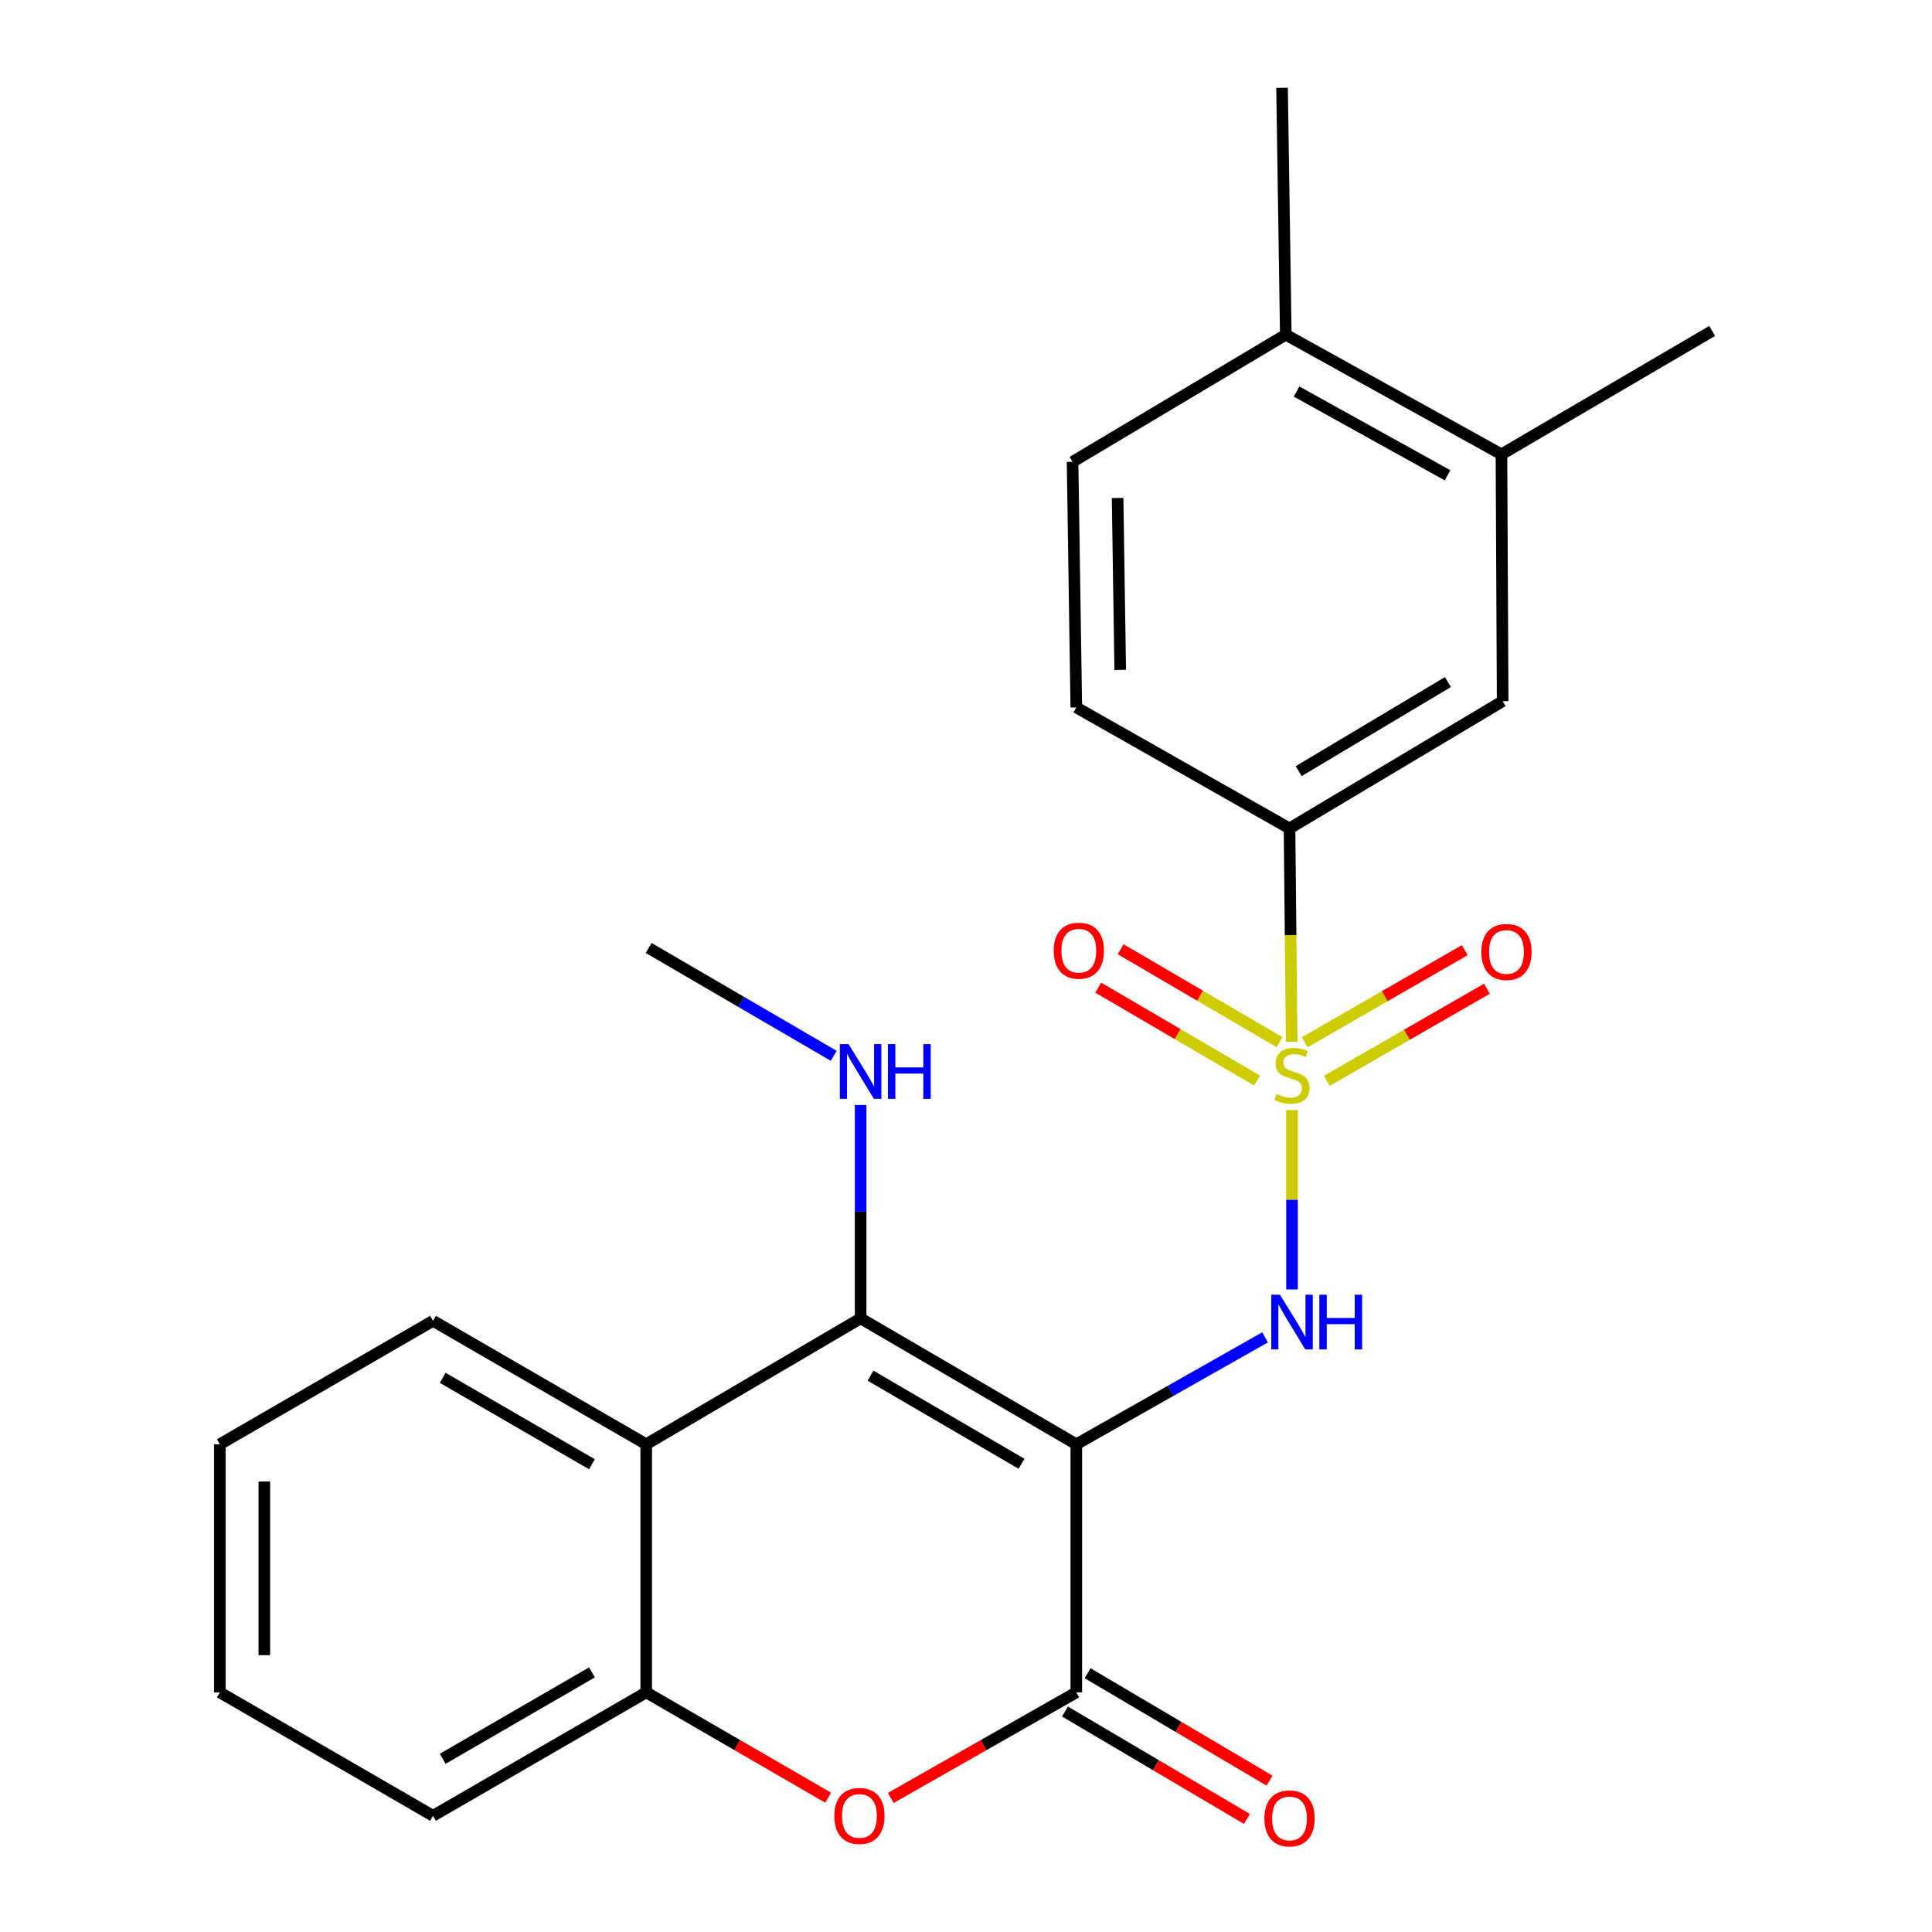 <?xml version='1.0' encoding='iso-8859-1'?>
<svg version='1.1' baseProfile='full'
              xmlns='http://www.w3.org/2000/svg'
                      xmlns:rdkit='http://www.rdkit.org/xml'
                      xmlns:xlink='http://www.w3.org/1999/xlink'
                  xml:space='preserve'
width='1000px' height='1000px' viewBox='0 0 1000 1000'>
<!-- END OF HEADER -->
<rect style='opacity:1.0;fill:#FFFFFF;stroke:none' width='1000' height='1000' x='0' y='0'> </rect>
<path class='bond-1' d='M 557.092,747.548 L 445.453,682.385' style='fill:none;fill-rule:evenodd;stroke:#000000;stroke-width:6px;stroke-linecap:butt;stroke-linejoin:miter;stroke-opacity:1' />
<path class='bond-1' d='M 528.742,757.656 L 450.594,712.042' style='fill:none;fill-rule:evenodd;stroke:#000000;stroke-width:6px;stroke-linecap:butt;stroke-linejoin:miter;stroke-opacity:1' />
<path class='bond-2' d='M 557.092,747.548 L 605.945,719.876' style='fill:none;fill-rule:evenodd;stroke:#000000;stroke-width:6px;stroke-linecap:butt;stroke-linejoin:miter;stroke-opacity:1' />
<path class='bond-2' d='M 605.945,719.876 L 654.797,692.204' style='fill:none;fill-rule:evenodd;stroke:#0000FF;stroke-width:6px;stroke-linecap:butt;stroke-linejoin:miter;stroke-opacity:1' />
<path class='bond-3' d='M 557.092,747.548 L 557.092,875.968' style='fill:none;fill-rule:evenodd;stroke:#000000;stroke-width:6px;stroke-linecap:butt;stroke-linejoin:miter;stroke-opacity:1' />
<path class='bond-0' d='M 668.745,574.611 L 668.745,621.006' style='fill:none;fill-rule:evenodd;stroke:#CCCC00;stroke-width:6px;stroke-linecap:butt;stroke-linejoin:miter;stroke-opacity:1' />
<path class='bond-0' d='M 668.745,621.006 L 668.745,667.401' style='fill:none;fill-rule:evenodd;stroke:#0000FF;stroke-width:6px;stroke-linecap:butt;stroke-linejoin:miter;stroke-opacity:1' />
<path class='bond-7' d='M 668.57,539.222 L 668.012,484.002' style='fill:none;fill-rule:evenodd;stroke:#CCCC00;stroke-width:6px;stroke-linecap:butt;stroke-linejoin:miter;stroke-opacity:1' />
<path class='bond-7' d='M 668.012,484.002 L 667.453,428.782' style='fill:none;fill-rule:evenodd;stroke:#000000;stroke-width:6px;stroke-linecap:butt;stroke-linejoin:miter;stroke-opacity:1' />
<path class='bond-8' d='M 662.28,539.421 L 621.164,515.375' style='fill:none;fill-rule:evenodd;stroke:#CCCC00;stroke-width:6px;stroke-linecap:butt;stroke-linejoin:miter;stroke-opacity:1' />
<path class='bond-8' d='M 621.164,515.375 L 580.048,491.329' style='fill:none;fill-rule:evenodd;stroke:#FF0000;stroke-width:6px;stroke-linecap:butt;stroke-linejoin:miter;stroke-opacity:1' />
<path class='bond-8' d='M 650.658,559.293 L 609.542,535.247' style='fill:none;fill-rule:evenodd;stroke:#CCCC00;stroke-width:6px;stroke-linecap:butt;stroke-linejoin:miter;stroke-opacity:1' />
<path class='bond-8' d='M 609.542,535.247 L 568.426,511.201' style='fill:none;fill-rule:evenodd;stroke:#FF0000;stroke-width:6px;stroke-linecap:butt;stroke-linejoin:miter;stroke-opacity:1' />
<path class='bond-9' d='M 686.768,559.444 L 728.204,535.597' style='fill:none;fill-rule:evenodd;stroke:#CCCC00;stroke-width:6px;stroke-linecap:butt;stroke-linejoin:miter;stroke-opacity:1' />
<path class='bond-9' d='M 728.204,535.597 L 769.639,511.75' style='fill:none;fill-rule:evenodd;stroke:#FF0000;stroke-width:6px;stroke-linecap:butt;stroke-linejoin:miter;stroke-opacity:1' />
<path class='bond-9' d='M 675.285,539.492 L 716.721,515.644' style='fill:none;fill-rule:evenodd;stroke:#CCCC00;stroke-width:6px;stroke-linecap:butt;stroke-linejoin:miter;stroke-opacity:1' />
<path class='bond-9' d='M 716.721,515.644 L 758.156,491.797' style='fill:none;fill-rule:evenodd;stroke:#FF0000;stroke-width:6px;stroke-linecap:butt;stroke-linejoin:miter;stroke-opacity:1' />
<path class='bond-5' d='M 445.453,682.385 L 334.478,747.548' style='fill:none;fill-rule:evenodd;stroke:#000000;stroke-width:6px;stroke-linecap:butt;stroke-linejoin:miter;stroke-opacity:1' />
<path class='bond-13' d='M 445.453,682.385 L 445.453,627.166' style='fill:none;fill-rule:evenodd;stroke:#000000;stroke-width:6px;stroke-linecap:butt;stroke-linejoin:miter;stroke-opacity:1' />
<path class='bond-13' d='M 445.453,627.166 L 445.453,571.947' style='fill:none;fill-rule:evenodd;stroke:#0000FF;stroke-width:6px;stroke-linecap:butt;stroke-linejoin:miter;stroke-opacity:1' />
<path class='bond-4' d='M 557.092,875.968 L 509.08,903.291' style='fill:none;fill-rule:evenodd;stroke:#000000;stroke-width:6px;stroke-linecap:butt;stroke-linejoin:miter;stroke-opacity:1' />
<path class='bond-4' d='M 509.08,903.291 L 461.068,930.615' style='fill:none;fill-rule:evenodd;stroke:#FF0000;stroke-width:6px;stroke-linecap:butt;stroke-linejoin:miter;stroke-opacity:1' />
<path class='bond-12' d='M 551.24,885.879 L 598.318,913.677' style='fill:none;fill-rule:evenodd;stroke:#000000;stroke-width:6px;stroke-linecap:butt;stroke-linejoin:miter;stroke-opacity:1' />
<path class='bond-12' d='M 598.318,913.677 L 645.397,941.474' style='fill:none;fill-rule:evenodd;stroke:#FF0000;stroke-width:6px;stroke-linecap:butt;stroke-linejoin:miter;stroke-opacity:1' />
<path class='bond-12' d='M 562.945,866.056 L 610.023,893.853' style='fill:none;fill-rule:evenodd;stroke:#000000;stroke-width:6px;stroke-linecap:butt;stroke-linejoin:miter;stroke-opacity:1' />
<path class='bond-12' d='M 610.023,893.853 L 657.102,921.651' style='fill:none;fill-rule:evenodd;stroke:#FF0000;stroke-width:6px;stroke-linecap:butt;stroke-linejoin:miter;stroke-opacity:1' />
<path class='bond-6' d='M 428.651,930.481 L 381.564,903.224' style='fill:none;fill-rule:evenodd;stroke:#FF0000;stroke-width:6px;stroke-linecap:butt;stroke-linejoin:miter;stroke-opacity:1' />
<path class='bond-6' d='M 381.564,903.224 L 334.478,875.968' style='fill:none;fill-rule:evenodd;stroke:#000000;stroke-width:6px;stroke-linecap:butt;stroke-linejoin:miter;stroke-opacity:1' />
<path class='bond-17' d='M 334.478,747.548 L 224.13,683.652' style='fill:none;fill-rule:evenodd;stroke:#000000;stroke-width:6px;stroke-linecap:butt;stroke-linejoin:miter;stroke-opacity:1' />
<path class='bond-17' d='M 306.39,757.886 L 229.146,713.158' style='fill:none;fill-rule:evenodd;stroke:#000000;stroke-width:6px;stroke-linecap:butt;stroke-linejoin:miter;stroke-opacity:1' />
<path class='bond-24' d='M 334.478,747.548 L 334.478,875.968' style='fill:none;fill-rule:evenodd;stroke:#000000;stroke-width:6px;stroke-linecap:butt;stroke-linejoin:miter;stroke-opacity:1' />
<path class='bond-18' d='M 334.478,875.968 L 224.13,939.851' style='fill:none;fill-rule:evenodd;stroke:#000000;stroke-width:6px;stroke-linecap:butt;stroke-linejoin:miter;stroke-opacity:1' />
<path class='bond-18' d='M 306.392,865.627 L 229.148,910.345' style='fill:none;fill-rule:evenodd;stroke:#000000;stroke-width:6px;stroke-linecap:butt;stroke-linejoin:miter;stroke-opacity:1' />
<path class='bond-10' d='M 667.453,428.782 L 777.776,362.929' style='fill:none;fill-rule:evenodd;stroke:#000000;stroke-width:6px;stroke-linecap:butt;stroke-linejoin:miter;stroke-opacity:1' />
<path class='bond-10' d='M 672.202,399.137 L 749.428,353.039' style='fill:none;fill-rule:evenodd;stroke:#000000;stroke-width:6px;stroke-linecap:butt;stroke-linejoin:miter;stroke-opacity:1' />
<path class='bond-15' d='M 667.453,428.782 L 557.092,366.165' style='fill:none;fill-rule:evenodd;stroke:#000000;stroke-width:6px;stroke-linecap:butt;stroke-linejoin:miter;stroke-opacity:1' />
<path class='bond-11' d='M 777.776,362.929 L 777.149,235.161' style='fill:none;fill-rule:evenodd;stroke:#000000;stroke-width:6px;stroke-linecap:butt;stroke-linejoin:miter;stroke-opacity:1' />
<path class='bond-19' d='M 777.149,235.161 L 886.218,171.291' style='fill:none;fill-rule:evenodd;stroke:#000000;stroke-width:6px;stroke-linecap:butt;stroke-linejoin:miter;stroke-opacity:1' />
<path class='bond-26' d='M 777.149,235.161 L 665.522,173.235' style='fill:none;fill-rule:evenodd;stroke:#000000;stroke-width:6px;stroke-linecap:butt;stroke-linejoin:miter;stroke-opacity:1' />
<path class='bond-26' d='M 749.237,246.003 L 671.098,202.654' style='fill:none;fill-rule:evenodd;stroke:#000000;stroke-width:6px;stroke-linecap:butt;stroke-linejoin:miter;stroke-opacity:1' />
<path class='bond-21' d='M 431.539,546.486 L 383.648,518.585' style='fill:none;fill-rule:evenodd;stroke:#0000FF;stroke-width:6px;stroke-linecap:butt;stroke-linejoin:miter;stroke-opacity:1' />
<path class='bond-21' d='M 383.648,518.585 L 335.757,490.683' style='fill:none;fill-rule:evenodd;stroke:#000000;stroke-width:6px;stroke-linecap:butt;stroke-linejoin:miter;stroke-opacity:1' />
<path class='bond-14' d='M 665.522,173.235 L 555.161,239.037' style='fill:none;fill-rule:evenodd;stroke:#000000;stroke-width:6px;stroke-linecap:butt;stroke-linejoin:miter;stroke-opacity:1' />
<path class='bond-20' d='M 665.522,173.235 L 663.591,45.455' style='fill:none;fill-rule:evenodd;stroke:#000000;stroke-width:6px;stroke-linecap:butt;stroke-linejoin:miter;stroke-opacity:1' />
<path class='bond-16' d='M 557.092,366.165 L 555.161,239.037' style='fill:none;fill-rule:evenodd;stroke:#000000;stroke-width:6px;stroke-linecap:butt;stroke-linejoin:miter;stroke-opacity:1' />
<path class='bond-16' d='M 579.821,346.746 L 578.469,257.756' style='fill:none;fill-rule:evenodd;stroke:#000000;stroke-width:6px;stroke-linecap:butt;stroke-linejoin:miter;stroke-opacity:1' />
<path class='bond-22' d='M 224.13,683.652 L 113.782,747.548' style='fill:none;fill-rule:evenodd;stroke:#000000;stroke-width:6px;stroke-linecap:butt;stroke-linejoin:miter;stroke-opacity:1' />
<path class='bond-23' d='M 224.13,939.851 L 113.782,875.968' style='fill:none;fill-rule:evenodd;stroke:#000000;stroke-width:6px;stroke-linecap:butt;stroke-linejoin:miter;stroke-opacity:1' />
<path class='bond-25' d='M 113.782,747.548 L 113.782,875.968' style='fill:none;fill-rule:evenodd;stroke:#000000;stroke-width:6px;stroke-linecap:butt;stroke-linejoin:miter;stroke-opacity:1' />
<path class='bond-25' d='M 136.803,766.811 L 136.803,856.705' style='fill:none;fill-rule:evenodd;stroke:#000000;stroke-width:6px;stroke-linecap:butt;stroke-linejoin:miter;stroke-opacity:1' />
<path  class='atom-1' d='M 660.745 566.257
Q 661.065 566.377, 662.385 566.937
Q 663.705 567.497, 665.145 567.857
Q 666.625 568.177, 668.065 568.177
Q 670.745 568.177, 672.305 566.897
Q 673.865 565.577, 673.865 563.297
Q 673.865 561.737, 673.065 560.777
Q 672.305 559.817, 671.105 559.297
Q 669.905 558.777, 667.905 558.177
Q 665.385 557.417, 663.865 556.697
Q 662.385 555.977, 661.305 554.457
Q 660.265 552.937, 660.265 550.377
Q 660.265 546.817, 662.665 544.617
Q 665.105 542.417, 669.905 542.417
Q 673.185 542.417, 676.905 543.977
L 675.985 547.057
Q 672.585 545.657, 670.025 545.657
Q 667.265 545.657, 665.745 546.817
Q 664.225 547.937, 664.265 549.897
Q 664.265 551.417, 665.025 552.337
Q 665.825 553.257, 666.945 553.777
Q 668.105 554.297, 670.025 554.897
Q 672.585 555.697, 674.105 556.497
Q 675.625 557.297, 676.705 558.937
Q 677.825 560.537, 677.825 563.297
Q 677.825 567.217, 675.185 569.337
Q 672.585 571.417, 668.225 571.417
Q 665.705 571.417, 663.785 570.857
Q 661.905 570.337, 659.665 569.417
L 660.745 566.257
' fill='#CCCC00'/>
<path  class='atom-3' d='M 662.485 670.144
L 671.765 685.144
Q 672.685 686.624, 674.165 689.304
Q 675.645 691.984, 675.725 692.144
L 675.725 670.144
L 679.485 670.144
L 679.485 698.464
L 675.605 698.464
L 665.645 682.064
Q 664.485 680.144, 663.245 677.944
Q 662.045 675.744, 661.685 675.064
L 661.685 698.464
L 658.005 698.464
L 658.005 670.144
L 662.485 670.144
' fill='#0000FF'/>
<path  class='atom-3' d='M 682.885 670.144
L 686.725 670.144
L 686.725 682.184
L 701.205 682.184
L 701.205 670.144
L 705.045 670.144
L 705.045 698.464
L 701.205 698.464
L 701.205 685.384
L 686.725 685.384
L 686.725 698.464
L 682.885 698.464
L 682.885 670.144
' fill='#0000FF'/>
<path  class='atom-5' d='M 431.839 939.931
Q 431.839 933.131, 435.199 929.331
Q 438.559 925.531, 444.839 925.531
Q 451.119 925.531, 454.479 929.331
Q 457.839 933.131, 457.839 939.931
Q 457.839 946.811, 454.439 950.731
Q 451.039 954.611, 444.839 954.611
Q 438.599 954.611, 435.199 950.731
Q 431.839 946.851, 431.839 939.931
M 444.839 951.411
Q 449.159 951.411, 451.479 948.531
Q 453.839 945.611, 453.839 939.931
Q 453.839 934.371, 451.479 931.571
Q 449.159 928.731, 444.839 928.731
Q 440.519 928.731, 438.159 931.531
Q 435.839 934.331, 435.839 939.931
Q 435.839 945.651, 438.159 948.531
Q 440.519 951.411, 444.839 951.411
' fill='#FF0000'/>
<path  class='atom-9' d='M 545.397 492.081
Q 545.397 485.281, 548.757 481.481
Q 552.117 477.681, 558.397 477.681
Q 564.677 477.681, 568.037 481.481
Q 571.397 485.281, 571.397 492.081
Q 571.397 498.961, 567.997 502.881
Q 564.597 506.761, 558.397 506.761
Q 552.157 506.761, 548.757 502.881
Q 545.397 499.001, 545.397 492.081
M 558.397 503.561
Q 562.717 503.561, 565.037 500.681
Q 567.397 497.761, 567.397 492.081
Q 567.397 486.521, 565.037 483.721
Q 562.717 480.881, 558.397 480.881
Q 554.077 480.881, 551.717 483.681
Q 549.397 486.481, 549.397 492.081
Q 549.397 497.801, 551.717 500.681
Q 554.077 503.561, 558.397 503.561
' fill='#FF0000'/>
<path  class='atom-10' d='M 766.745 492.733
Q 766.745 485.933, 770.105 482.133
Q 773.465 478.333, 779.745 478.333
Q 786.025 478.333, 789.385 482.133
Q 792.745 485.933, 792.745 492.733
Q 792.745 499.613, 789.345 503.533
Q 785.945 507.413, 779.745 507.413
Q 773.505 507.413, 770.105 503.533
Q 766.745 499.653, 766.745 492.733
M 779.745 504.213
Q 784.065 504.213, 786.385 501.333
Q 788.745 498.413, 788.745 492.733
Q 788.745 487.173, 786.385 484.373
Q 784.065 481.533, 779.745 481.533
Q 775.425 481.533, 773.065 484.333
Q 770.745 487.133, 770.745 492.733
Q 770.745 498.453, 773.065 501.333
Q 775.425 504.213, 779.745 504.213
' fill='#FF0000'/>
<path  class='atom-13' d='M 654.453 941.21
Q 654.453 934.41, 657.813 930.61
Q 661.173 926.81, 667.453 926.81
Q 673.733 926.81, 677.093 930.61
Q 680.453 934.41, 680.453 941.21
Q 680.453 948.09, 677.053 952.01
Q 673.653 955.89, 667.453 955.89
Q 661.213 955.89, 657.813 952.01
Q 654.453 948.13, 654.453 941.21
M 667.453 952.69
Q 671.773 952.69, 674.093 949.81
Q 676.453 946.89, 676.453 941.21
Q 676.453 935.65, 674.093 932.85
Q 671.773 930.01, 667.453 930.01
Q 663.133 930.01, 660.773 932.81
Q 658.453 935.61, 658.453 941.21
Q 658.453 946.93, 660.773 949.81
Q 663.133 952.69, 667.453 952.69
' fill='#FF0000'/>
<path  class='atom-14' d='M 439.193 540.433
L 448.473 555.433
Q 449.393 556.913, 450.873 559.593
Q 452.353 562.273, 452.433 562.433
L 452.433 540.433
L 456.193 540.433
L 456.193 568.753
L 452.313 568.753
L 442.353 552.353
Q 441.193 550.433, 439.953 548.233
Q 438.753 546.033, 438.393 545.353
L 438.393 568.753
L 434.713 568.753
L 434.713 540.433
L 439.193 540.433
' fill='#0000FF'/>
<path  class='atom-14' d='M 459.593 540.433
L 463.433 540.433
L 463.433 552.473
L 477.913 552.473
L 477.913 540.433
L 481.753 540.433
L 481.753 568.753
L 477.913 568.753
L 477.913 555.673
L 463.433 555.673
L 463.433 568.753
L 459.593 568.753
L 459.593 540.433
' fill='#0000FF'/>
</svg>
